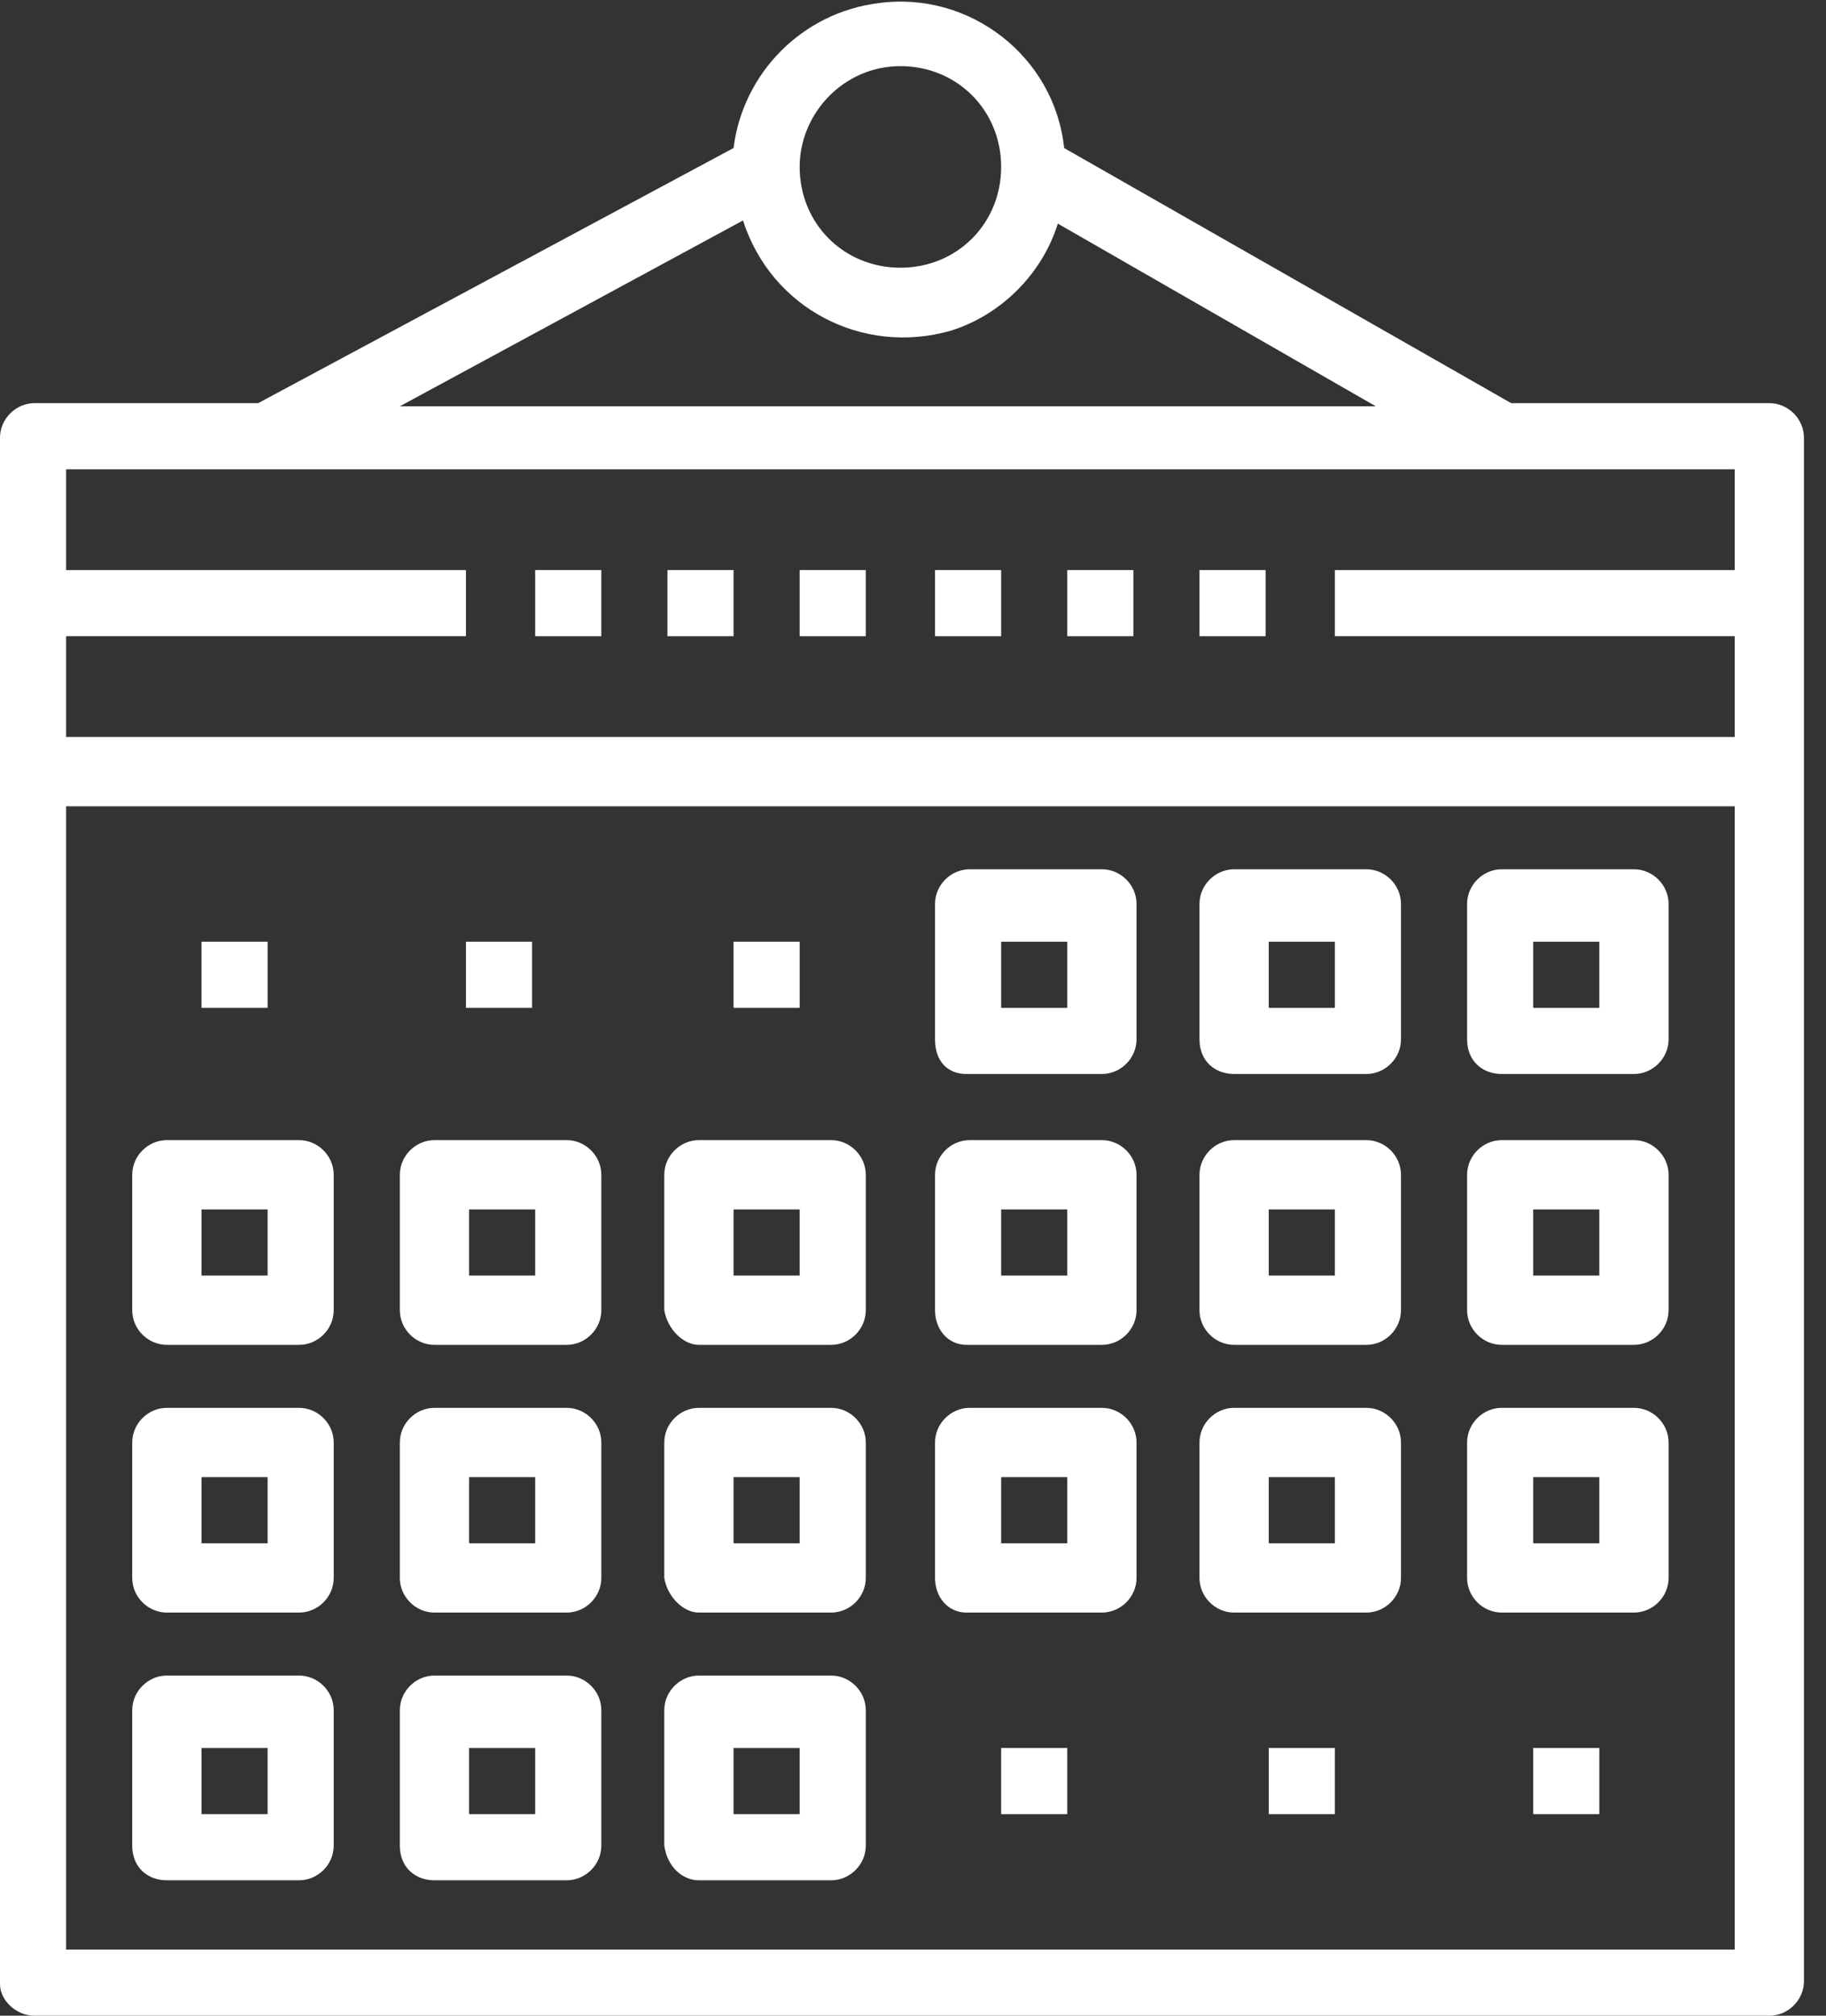 <?xml version="1.0" encoding="utf-8"?>
<!-- Generator: Adobe Illustrator 23.0.1, SVG Export Plug-In . SVG Version: 6.00 Build 0)  -->
<svg version="1.1" id="Ebene_1" xmlns="http://www.w3.org/2000/svg" xmlns:xlink="http://www.w3.org/1999/xlink" x="0px" y="0px"
	 viewBox="0 0 58 64" style="enable-background:new 0 0 58 64;" xml:space="preserve">
<rect x="0" y="0" width="58" height="64" fill="#333333" stroke="none"/>
<style type="text/css">
	.st0{fill:#FFFFFF;}
</style>
<g>
	<path class="st0" d="M55.1,14.9v3.2H42.4v2.1h12.7v3.2h-53v-3.2h12.7v-2.1H2.1v-3.2H55.1z M23.6,7c0.9,2.8,3.8,4.3,6.6,3.5
		c1.6-0.5,2.9-1.8,3.4-3.4l10.1,5.8h-31L23.6,7z M28.6,2.1c1.8,0,3.2,1.4,3.2,3.2c0,1.8-1.4,3.2-3.2,3.2c-1.8,0-3.2-1.4-3.2-3.2
		C25.4,3.6,26.8,2.1,28.6,2.1 M55.1,61.9h-53V25.6h53V61.9z M56.2,64c0.6,0,1.1-0.5,1.1-1.1V13.9c0-0.6-0.5-1.1-1.1-1.1H48L33.8,4.7
		c-0.3-2.9-3-5-5.9-4.6c-2.4,0.3-4.3,2.2-4.6,4.6L8.2,12.8H1.1c-0.6,0-1.1,0.5-1.1,1.1v49.1C0,63.5,0.5,64,1.1,64H56.2z"/>
	<path class="st0" d="M31.8,29.9h2.1V32h-2.1V29.9z M30.7,34.1H35c0.6,0,1.1-0.5,1.1-1.1v-4.3c0-0.6-0.5-1.1-1.1-1.1h-4.2
		c-0.6,0-1.1,0.5-1.1,1.1v4.3C29.7,33.7,30.1,34.1,30.7,34.1"/>
	<path class="st0" d="M40.3,29.9h2.1V32h-2.1V29.9z M39.2,34.1h4.2c0.6,0,1.1-0.5,1.1-1.1v-4.3c0-0.6-0.5-1.1-1.1-1.1h-4.2
		c-0.6,0-1.1,0.5-1.1,1.1v4.3C38.1,33.7,38.6,34.1,39.2,34.1"/>
	<path class="st0" d="M48.7,29.9h2.1V32h-2.1V29.9z M47.7,34.1h4.2c0.6,0,1.1-0.5,1.1-1.1v-4.3c0-0.6-0.5-1.1-1.1-1.1h-4.2
		c-0.6,0-1.1,0.5-1.1,1.1v4.3C46.6,33.7,47.1,34.1,47.7,34.1"/>
	<path class="st0" d="M6.4,38.4h2.1v2.1H6.4V38.4z M5.3,42.7h4.2c0.6,0,1.1-0.5,1.1-1.1v-4.3c0-0.6-0.5-1.1-1.1-1.1H5.3
		c-0.6,0-1.1,0.5-1.1,1.1v4.3C4.2,42.2,4.7,42.7,5.3,42.7"/>
	<path class="st0" d="M14.8,38.4H17v2.1h-2.1V38.4z M13.8,42.7H18c0.6,0,1.1-0.5,1.1-1.1v-4.3c0-0.6-0.5-1.1-1.1-1.1h-4.2
		c-0.6,0-1.1,0.5-1.1,1.1v4.3C12.7,42.2,13.2,42.7,13.8,42.7"/>
	<path class="st0" d="M23.3,38.4h2.1v2.1h-2.1V38.4z M22.2,42.7h4.2c0.6,0,1.1-0.5,1.1-1.1v-4.3c0-0.6-0.5-1.1-1.1-1.1h-4.2
		c-0.6,0-1.1,0.5-1.1,1.1v4.3C21.2,42.2,21.7,42.7,22.2,42.7"/>
	<path class="st0" d="M31.8,38.4h2.1v2.1h-2.1V38.4z M30.7,42.7H35c0.6,0,1.1-0.5,1.1-1.1v-4.3c0-0.6-0.5-1.1-1.1-1.1h-4.2
		c-0.6,0-1.1,0.5-1.1,1.1v4.3C29.7,42.2,30.1,42.7,30.7,42.7"/>
	<path class="st0" d="M40.3,38.4h2.1v2.1h-2.1V38.4z M39.2,42.7h4.2c0.6,0,1.1-0.5,1.1-1.1v-4.3c0-0.6-0.5-1.1-1.1-1.1h-4.2
		c-0.6,0-1.1,0.5-1.1,1.1v4.3C38.1,42.2,38.6,42.7,39.2,42.7"/>
	<path class="st0" d="M48.7,38.4h2.1v2.1h-2.1V38.4z M47.7,42.7h4.2c0.6,0,1.1-0.5,1.1-1.1v-4.3c0-0.6-0.5-1.1-1.1-1.1h-4.2
		c-0.6,0-1.1,0.5-1.1,1.1v4.3C46.6,42.2,47.1,42.7,47.7,42.7"/>
	<path class="st0" d="M6.4,46.9h2.1v2.1H6.4V46.9z M5.3,51.2h4.2c0.6,0,1.1-0.5,1.1-1.1v-4.3c0-0.6-0.5-1.1-1.1-1.1H5.3
		c-0.6,0-1.1,0.5-1.1,1.1v4.3C4.2,50.7,4.7,51.2,5.3,51.2"/>
	<path class="st0" d="M14.8,46.9H17v2.1h-2.1V46.9z M13.8,51.2H18c0.6,0,1.1-0.5,1.1-1.1v-4.3c0-0.6-0.5-1.1-1.1-1.1h-4.2
		c-0.6,0-1.1,0.5-1.1,1.1v4.3C12.7,50.7,13.2,51.2,13.8,51.2"/>
	<path class="st0" d="M23.3,46.9h2.1v2.1h-2.1V46.9z M22.2,51.2h4.2c0.6,0,1.1-0.5,1.1-1.1v-4.3c0-0.6-0.5-1.1-1.1-1.1h-4.2
		c-0.6,0-1.1,0.5-1.1,1.1v4.3C21.2,50.7,21.7,51.2,22.2,51.2"/>
	<path class="st0" d="M31.8,46.9h2.1v2.1h-2.1V46.9z M30.7,51.2H35c0.6,0,1.1-0.5,1.1-1.1v-4.3c0-0.6-0.5-1.1-1.1-1.1h-4.2
		c-0.6,0-1.1,0.5-1.1,1.1v4.3C29.7,50.7,30.1,51.2,30.7,51.2"/>
	<path class="st0" d="M40.3,46.9h2.1v2.1h-2.1V46.9z M39.2,51.2h4.2c0.6,0,1.1-0.5,1.1-1.1v-4.3c0-0.6-0.5-1.1-1.1-1.1h-4.2
		c-0.6,0-1.1,0.5-1.1,1.1v4.3C38.1,50.7,38.6,51.2,39.2,51.2"/>
	<path class="st0" d="M48.7,46.9h2.1v2.1h-2.1V46.9z M47.7,51.2h4.2c0.6,0,1.1-0.5,1.1-1.1v-4.3c0-0.6-0.5-1.1-1.1-1.1h-4.2
		c-0.6,0-1.1,0.5-1.1,1.1v4.3C46.6,50.7,47.1,51.2,47.7,51.2"/>
	<path class="st0" d="M6.4,55.5h2.1v2.1H6.4V55.5z M5.3,59.7h4.2c0.6,0,1.1-0.5,1.1-1.1v-4.3c0-0.6-0.5-1.1-1.1-1.1H5.3
		c-0.6,0-1.1,0.5-1.1,1.1v4.3C4.2,59.3,4.7,59.7,5.3,59.7"/>
	<path class="st0" d="M14.8,55.5H17v2.1h-2.1V55.5z M13.8,59.7H18c0.6,0,1.1-0.5,1.1-1.1v-4.3c0-0.6-0.5-1.1-1.1-1.1h-4.2
		c-0.6,0-1.1,0.5-1.1,1.1v4.3C12.7,59.3,13.2,59.7,13.8,59.7"/>
	<path class="st0" d="M23.3,55.5h2.1v2.1h-2.1V55.5z M22.2,59.7h4.2c0.6,0,1.1-0.5,1.1-1.1v-4.3c0-0.6-0.5-1.1-1.1-1.1h-4.2
		c-0.6,0-1.1,0.5-1.1,1.1v4.3C21.2,59.3,21.7,59.7,22.2,59.7"/>
</g>
<rect x="25.4" y="18.1" class="st0" width="2.1" height="2.1"/>
<rect x="21.2" y="18.1" class="st0" width="2.1" height="2.1"/>
<rect x="17" y="18.1" class="st0" width="2.1" height="2.1"/>
<rect x="29.7" y="18.1" class="st0" width="2.1" height="2.1"/>
<rect x="33.9" y="18.1" class="st0" width="2.1" height="2.1"/>
<rect x="38.1" y="18.1" class="st0" width="2.1" height="2.1"/>
<rect x="6.4" y="29.9" class="st0" width="2.1" height="2.1"/>
<rect x="14.8" y="29.9" class="st0" width="2.1" height="2.1"/>
<rect x="23.3" y="29.9" class="st0" width="2.1" height="2.1"/>
<rect x="31.8" y="55.5" class="st0" width="2.1" height="2.1"/>
<rect x="40.3" y="55.5" class="st0" width="2.1" height="2.1"/>
<rect x="48.7" y="55.5" class="st0" width="2.1" height="2.1"/>
</svg>
